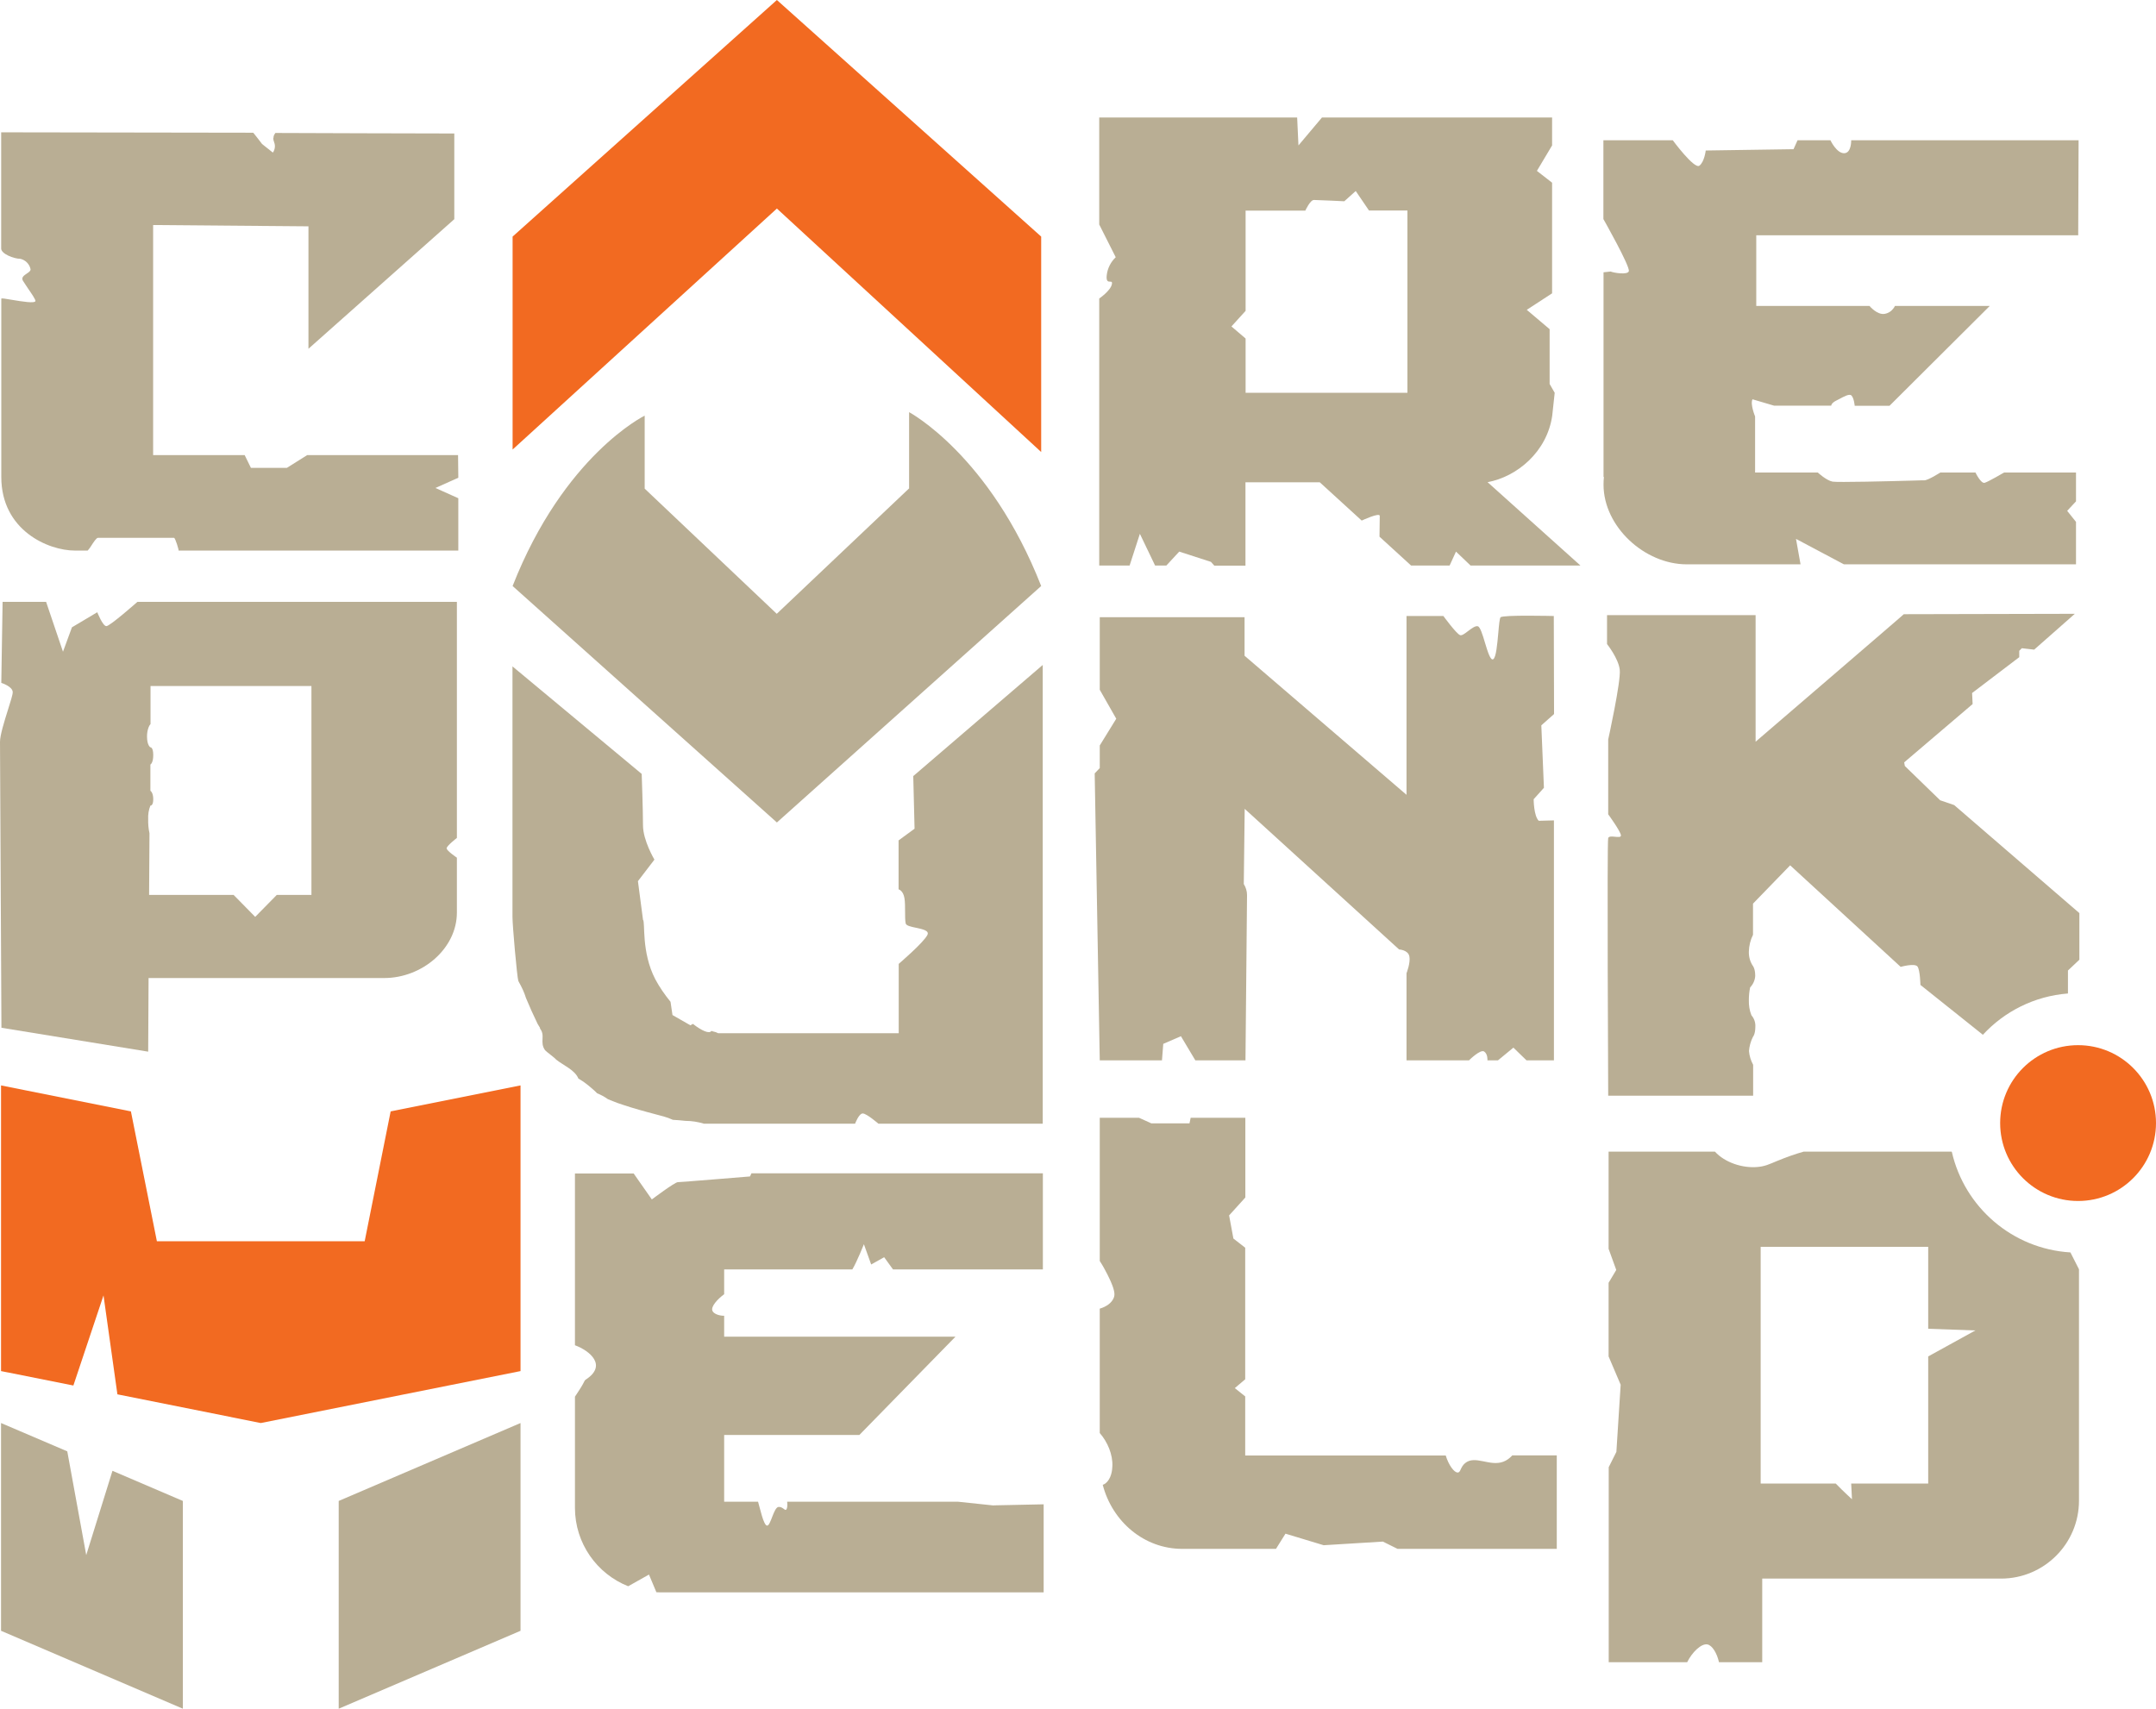 <?xml version="1.0" encoding="UTF-8"?>
<svg id="Layer_1" data-name="Layer 1" xmlns="http://www.w3.org/2000/svg" viewBox="0 0 166.01 131.59">
    <defs>
        <style>
            .cls-1 {
            fill: #f26a21;
            }

            .cls-1, .cls-2, .cls-3 {
            stroke-width: 0px;
            }

            .cls-2, .cls-3 {
            fill: #b9ae94;
            }

            .cls-3 {
            fill-rule: evenodd;
            }
        </style>
    </defs>
    <path class="cls-3" d="m35.29,38.37l-1.76-.79,1.76-.79-.02-1.74h-11.62l-1.56.98h-2.77l-.48-.98h-7.05v-17.72l11.96.1v9.43l11.23-9.98v-6.6s-13.59-.03-13.78-.04c0,.02-.02.03-.03.05-.02.03-.04.07-.06.1,0,.02-.01.04-.02.06,0,.01-.01.02-.02.03,0,.03,0,.06-.01.09,0,.01,0,.02,0,.03,0,0,0,0,0,0,0,.02-.01.03-.02.05,0,.08.02.17.07.31.05.13.07.27.05.41-.02.14-.07.27-.15.38l-.83-.66c-.25-.34-.5-.64-.68-.87-.07,0-19.41-.03-19.41-.03v8.95c0,.41.98.79,1.47.79.19.04.37.14.51.28.14.14.24.32.28.51.03.13-.13.24-.29.35-.21.14-.44.3-.3.54.11.18.27.41.42.64.28.4.55.81.55.92,0,.22-1.04.05-1.81-.08-.46-.08-.82-.14-.82-.09v13.73c0,4.11,3.61,5.67,5.67,5.67h.98s.15-.16.27-.36c.18-.28.4-.62.52-.62h5.86c.1,0,.39.98.35.98h21.54v-4.03Z"/>
    <path class="cls-2" d="m160.02,18.13s.03-7.25.03-7.33c-.05,0-17.51,0-17.51,0,0,0,.03,1-.55,1s-1.05-1-1.05-1h-2.53l-.31.69-6.76.1s-.1.88-.49,1.17c-.39.29-2.05-1.96-2.05-1.96h-5.34v6.07s2.05,3.62,1.96,4.01c-.08.32-1.22.12-1.4.03-.2.02-.55.06-.55.06v15.76h.03c-.02.19-.03.39-.03.59,0,3.24,3.16,6.14,6.41,6.14h8.76l-.35-1.96,3.69,1.96h17.87v-3.27l-.68-.85.68-.73v-2.22h-5.54s-1.19.7-1.49.79c-.29.09-.71-.79-.71-.79h-2.71s-.93.6-1.23.6c-.06,0-.39,0-.87.02h0c-1.81.05-5.81.15-6.2.08-.49-.1-1.13-.7-1.13-.7h-4.83v-4.32s-.39-.94-.2-1.32l1.66.49h4.4s0-.2.39-.39c.08-.04.16-.08.25-.13.36-.19.77-.42.92-.26.2.2.25.79.25.79h2.68l7.72-7.69h-7.3c-.08.16-.19.29-.32.4-.14.11-.3.18-.47.21-.59.1-1.17-.61-1.17-.61h-8.72v-5.44h24.78Z"/>
    <path class="cls-3" d="m35.18,69.9v-3.85s-.79-.53-.79-.72.79-.8.79-.8v-18.18H10.58s-2.11,1.87-2.39,1.87-.7-1.07-.7-1.07l-1.95,1.16-.69,1.88-1.3-3.84H.2l-.1,6.24s.88.27.88.72c0,.19-.17.73-.37,1.36-.28.89-.61,1.95-.61,2.47,0,.76.11,22.01.11,22.01.04,0,11.3,1.84,11.3,1.84l.03-5.67h18.14c2.94,0,5.6-2.28,5.6-5.04v-.39Zm-11.22-.98h-2.65l-1.66,1.69-1.66-1.69h-6.51l.03-4.75c-.08-.36-.11-.72-.1-1.08-.02-.36.04-.72.17-1.05,0,0,.22.04.22-.49s-.22-.65-.22-.65v-2.02s.22-.11.22-.73-.22-.6-.22-.6c0,0-.26-.13-.26-.84,0-.25.04-.49.13-.72.03-.08.08-.16.14-.23v-2.93h12.39v16.1Z"/>
    <path class="cls-3" d="m114.55,37.15v-.02c2.24-.41,4.57-2.32,4.97-5.12l.19-1.76-.39-.68v-4.22l-1.76-1.49,1.95-1.27v-8.52l-1.17-.91,1.17-1.96v-2.15h-17.72l-1.81,2.15-.1-2.15h-15.24v8.24l1.27,2.52c-.38.36-.63.85-.69,1.37-.06.5.11.51.25.51.1,0,.19,0,.14.21-.1.49-.97,1.09-.97,1.09v20.56h2.34l.79-2.44,1.17,2.44h.87l.99-1.07,2.44.79.26.29h2.4v-6.42h5.72l3.23,2.95s1.39-.65,1.39-.36-.02,1.6-.02,1.6l2.43,2.22h2.97l.49-1.07,1.12,1.07h8.46l-7.14-6.41Zm-6.19-6.9h-12.45v-4.18l-1.09-.93,1.09-1.2v-7.72h4.6s.37-.82.66-.82,2.34.1,2.34.1l.88-.79,1.02,1.5h2.96v14.04Z"/>
    <path class="cls-2" d="m119.64,47.44s-3.92-.1-4.1.1c-.07.08-.12.58-.17,1.17-.08.88-.17,1.94-.4,2.06-.21.11-.42-.59-.63-1.28-.18-.61-.37-1.22-.55-1.26-.2-.05-.48.17-.75.37-.25.19-.48.37-.62.31-.29-.11-1.28-1.47-1.28-1.47h-2.84v13.77l-12.47-10.71v-2.97h-11.15v5.59l1.27,2.23-1.27,2.06v1.74l-.39.41.39,22.1h4.79l.1-1.27,1.36-.59,1.11,1.86h3.86s.12-12.24.12-12.73c0-.3-.09-.59-.25-.85l.07-5.79,11.89,10.83s.69.03.79.53c.1.49-.22,1.3-.22,1.3v6.71h4.81s.88-.88,1.17-.68c.29.2.25.68.25.68h.81l1.19-.98,1.01.98h2.11v-18.48l-1.17.03c-.39-.39-.39-1.66-.39-1.66l.79-.88-.2-4.81.98-.87-.02-7.57Z"/>
    <path class="cls-1" d="m59.82,0l20.35,18.22v16.59l-20.35-18.75-20.35,18.56v-16.4L59.82,0Z"/>
    <path class="cls-2" d="m70,37.63v-5.89s6.21,3.3,10.17,13.39l-20.35,18.21-20.35-18.21c3.96-10.09,10.17-13.12,10.17-13.12v5.62l10.17,9.64,10.17-9.64Z"/>
    <polygon class="cls-2" points="40.08 125.59 26.08 131.59 26.08 115.59 40.08 109.59 40.08 125.59"/>
    <path class="cls-2" d="m159.23,76.5v-1.76l.88-.83v-3.59l-9.64-8.32-1.08-.37-2.72-2.64-.05-.28,5.27-4.49-.04-.85,3.63-2.76v-.49l.2-.2.95.11,3.13-2.76-13.17.03c.2-.15-11.41,9.82-11.41,9.82v-9.75h-11.44v2.23s.88,1.1.98,1.98c.1.88-.89,5.37-.89,5.37v5.76s.98,1.34.98,1.63c0,.15-.22.12-.45.1-.23-.02-.48-.05-.53.1-.1.3,0,19.84,0,19.84h11.16v-2.38c-.18-.33-.29-.69-.32-1.06.03-.37.13-.74.3-1.08,0,0,.19-.2.19-.79.02-.32-.09-.64-.3-.88-.15-.37-.21-.77-.2-1.17,0-.33.03-.66.1-.98.23-.24.37-.55.39-.88,0-.59-.19-.79-.19-.79-.21-.32-.31-.7-.3-1.08.01-.45.12-.9.32-1.3v-2.4l2.86-2.95,8.51,7.82s1.1-.31,1.3-.02c.2.3.22,1.41.22,1.41l4.81,3.84c1.66-1.8,3.97-2.98,6.55-3.18Z"/>
    <circle class="cls-1" cx="160.01" cy="86.49" r="6"/>
    <polygon class="cls-2" points="8.66 113.27 14.08 115.59 14.08 131.59 .08 125.59 .08 109.59 5.18 111.77 6.64 119.76 8.66 113.27"/>
    <polygon class="cls-1" points="2.08 83.99 10.08 85.59 12.08 95.59 28.08 95.59 30.08 85.59 40.08 83.59 40.08 95.59 40.08 99.59 40.08 105.59 20.08 109.59 9.04 107.38 7.97 99.76 5.65 106.7 .08 105.59 .08 99.59 .08 95.59 .08 85.65 .08 83.59 2.08 83.99"/>
    <path class="cls-2" d="m76.52,115.94s-1.29-.13-2.75-.29h-13.16c.04.31,0,.57-.09.62-.11.06-.25-.23-.56-.22-.38,0-.61,1.44-.89,1.44-.28,0-.56-1.39-.7-1.84h-2.61v-5.14h10.41l7.4-7.57h-17.81v-1.61c-.45,0-.84-.18-.91-.4-.11-.31.37-.86.91-1.26v-1.91h9.87c.36-.6.89-1.94.89-1.94l.56,1.56,1-.56.68.94h11.54v-7.4h-22.44s-.11.24-.11.24c0,0-5.33.44-5.56.44s-2,1.33-2,1.33l-1.4-2h-4.52v13.23c1.14.42,2.53,1.56.81,2.66-.07.04-.13.24-.33.56-.19.31-.35.54-.48.74v8.56c0,2.74,1.7,5.09,4.1,6.04l1.6-.9.57,1.36c.08,0,.16.01.24.01h29.58v-6.78c-1.52.03-3.76.08-3.83.08Z"/>
    <path class="cls-2" d="m116.43,112.1c-.2.21-.43.38-.68.47-1.04.39-2.17-.53-2.94.11-.37.31-.33.71-.56.72-.28.02-.71-.58-.93-1.31h-15.44v-4.55l-.8-.64.8-.68v-10.13l-.91-.71-.33-1.78,1.25-1.38v-6.14h-4.21l-.09.43h-2.94l-.95-.43h-3.02v11.03c.46.7.83,1.54.86,1.61.32.74.3,1.02.22,1.22-.15.4-.59.7-1.08.84v9.58c.59.67,1.02,1.66.97,2.57-.01.25-.06.96-.56,1.33-.05.04-.12.06-.18.09.74,2.84,3.19,4.93,6.12,4.93h7.22l.73-1.17,2.94.89,4.56-.28,1.13.56h12.26v-7.2h-3.43Z"/>
    <path class="cls-2" d="m70.32,59.76l.1,4.06-1.23.9v3.77s.35.08.45.67c.05.29.05.69.05,1.05s0,.71.05.91c.04.17.41.25.8.33.51.11,1.03.22.87.55-.29.59-2.21,2.23-2.21,2.23v5.34h-13.9c-.06-.02-.12-.06-.18-.08-.1-.03-.2-.05-.3-.08-.01,0-.03-.04-.04-.02-.16.25-.73,0-1.43-.54-.11.07-.19.11-.19.11l-1.38-.79-.15-1.02c-.44-.54-.85-1.13-1.17-1.73-1.1-2.12-.76-4.38-.95-4.59-.17-1.25-.39-2.97-.39-2.97l1.27-1.66s-.88-1.47-.88-2.64-.1-3.96-.1-3.96l-9.95-8.28v19.3c0,.65.35,4.62.45,4.92.02.03.03.07.05.1.22.39.41.79.54,1.22.27.65.57,1.32.9,2,.15.23.25.4.15.31.49.59-.03,1.07.42,1.71.09.11.77.6.85.72.59.47,1.44.79,1.72,1.47.02,0,.04.02.06.03.44.25.83.59,1.21.93.06.05.11.11.16.16.31.13.59.28.84.46.26.1.61.25.73.29.35.12.71.24,1.07.35.82.25,1.66.47,2.49.69.25.07.49.16.71.26.32.02.64.04.96.08.5,0,.98.08,1.44.22h11.63s.29-.79.59-.79,1.21.79,1.21.79h12.65v-35.33l-9.96,8.55Z"/>
    <path class="cls-2" d="m150.26,88.69h-11.38c-.61.17-1.3.41-2.1.74-.55.23-.88.39-1.44.44-1.16.11-2.53-.34-3.29-1.18h-8.19v7.48l.59,1.63-.59.99v5.67l.93,2.18-.33,5.17-.59,1.18v15.02h6.04c.38-.77,1.09-1.46,1.56-1.37.37.07.74.68.89,1.37h3.33v-6.44h18.39c3.31,0,6-2.69,6-6v-17.82l-.66-1.3c-4.48-.27-8.16-3.49-9.13-7.74Zm-1.78,25.56h-5.94l.06,1.21s-.68-.62-1.25-1.21h-5.78v-18.23h12.9v6.31l3.63.13-3.63,2v9.79Z"/>
</svg>
